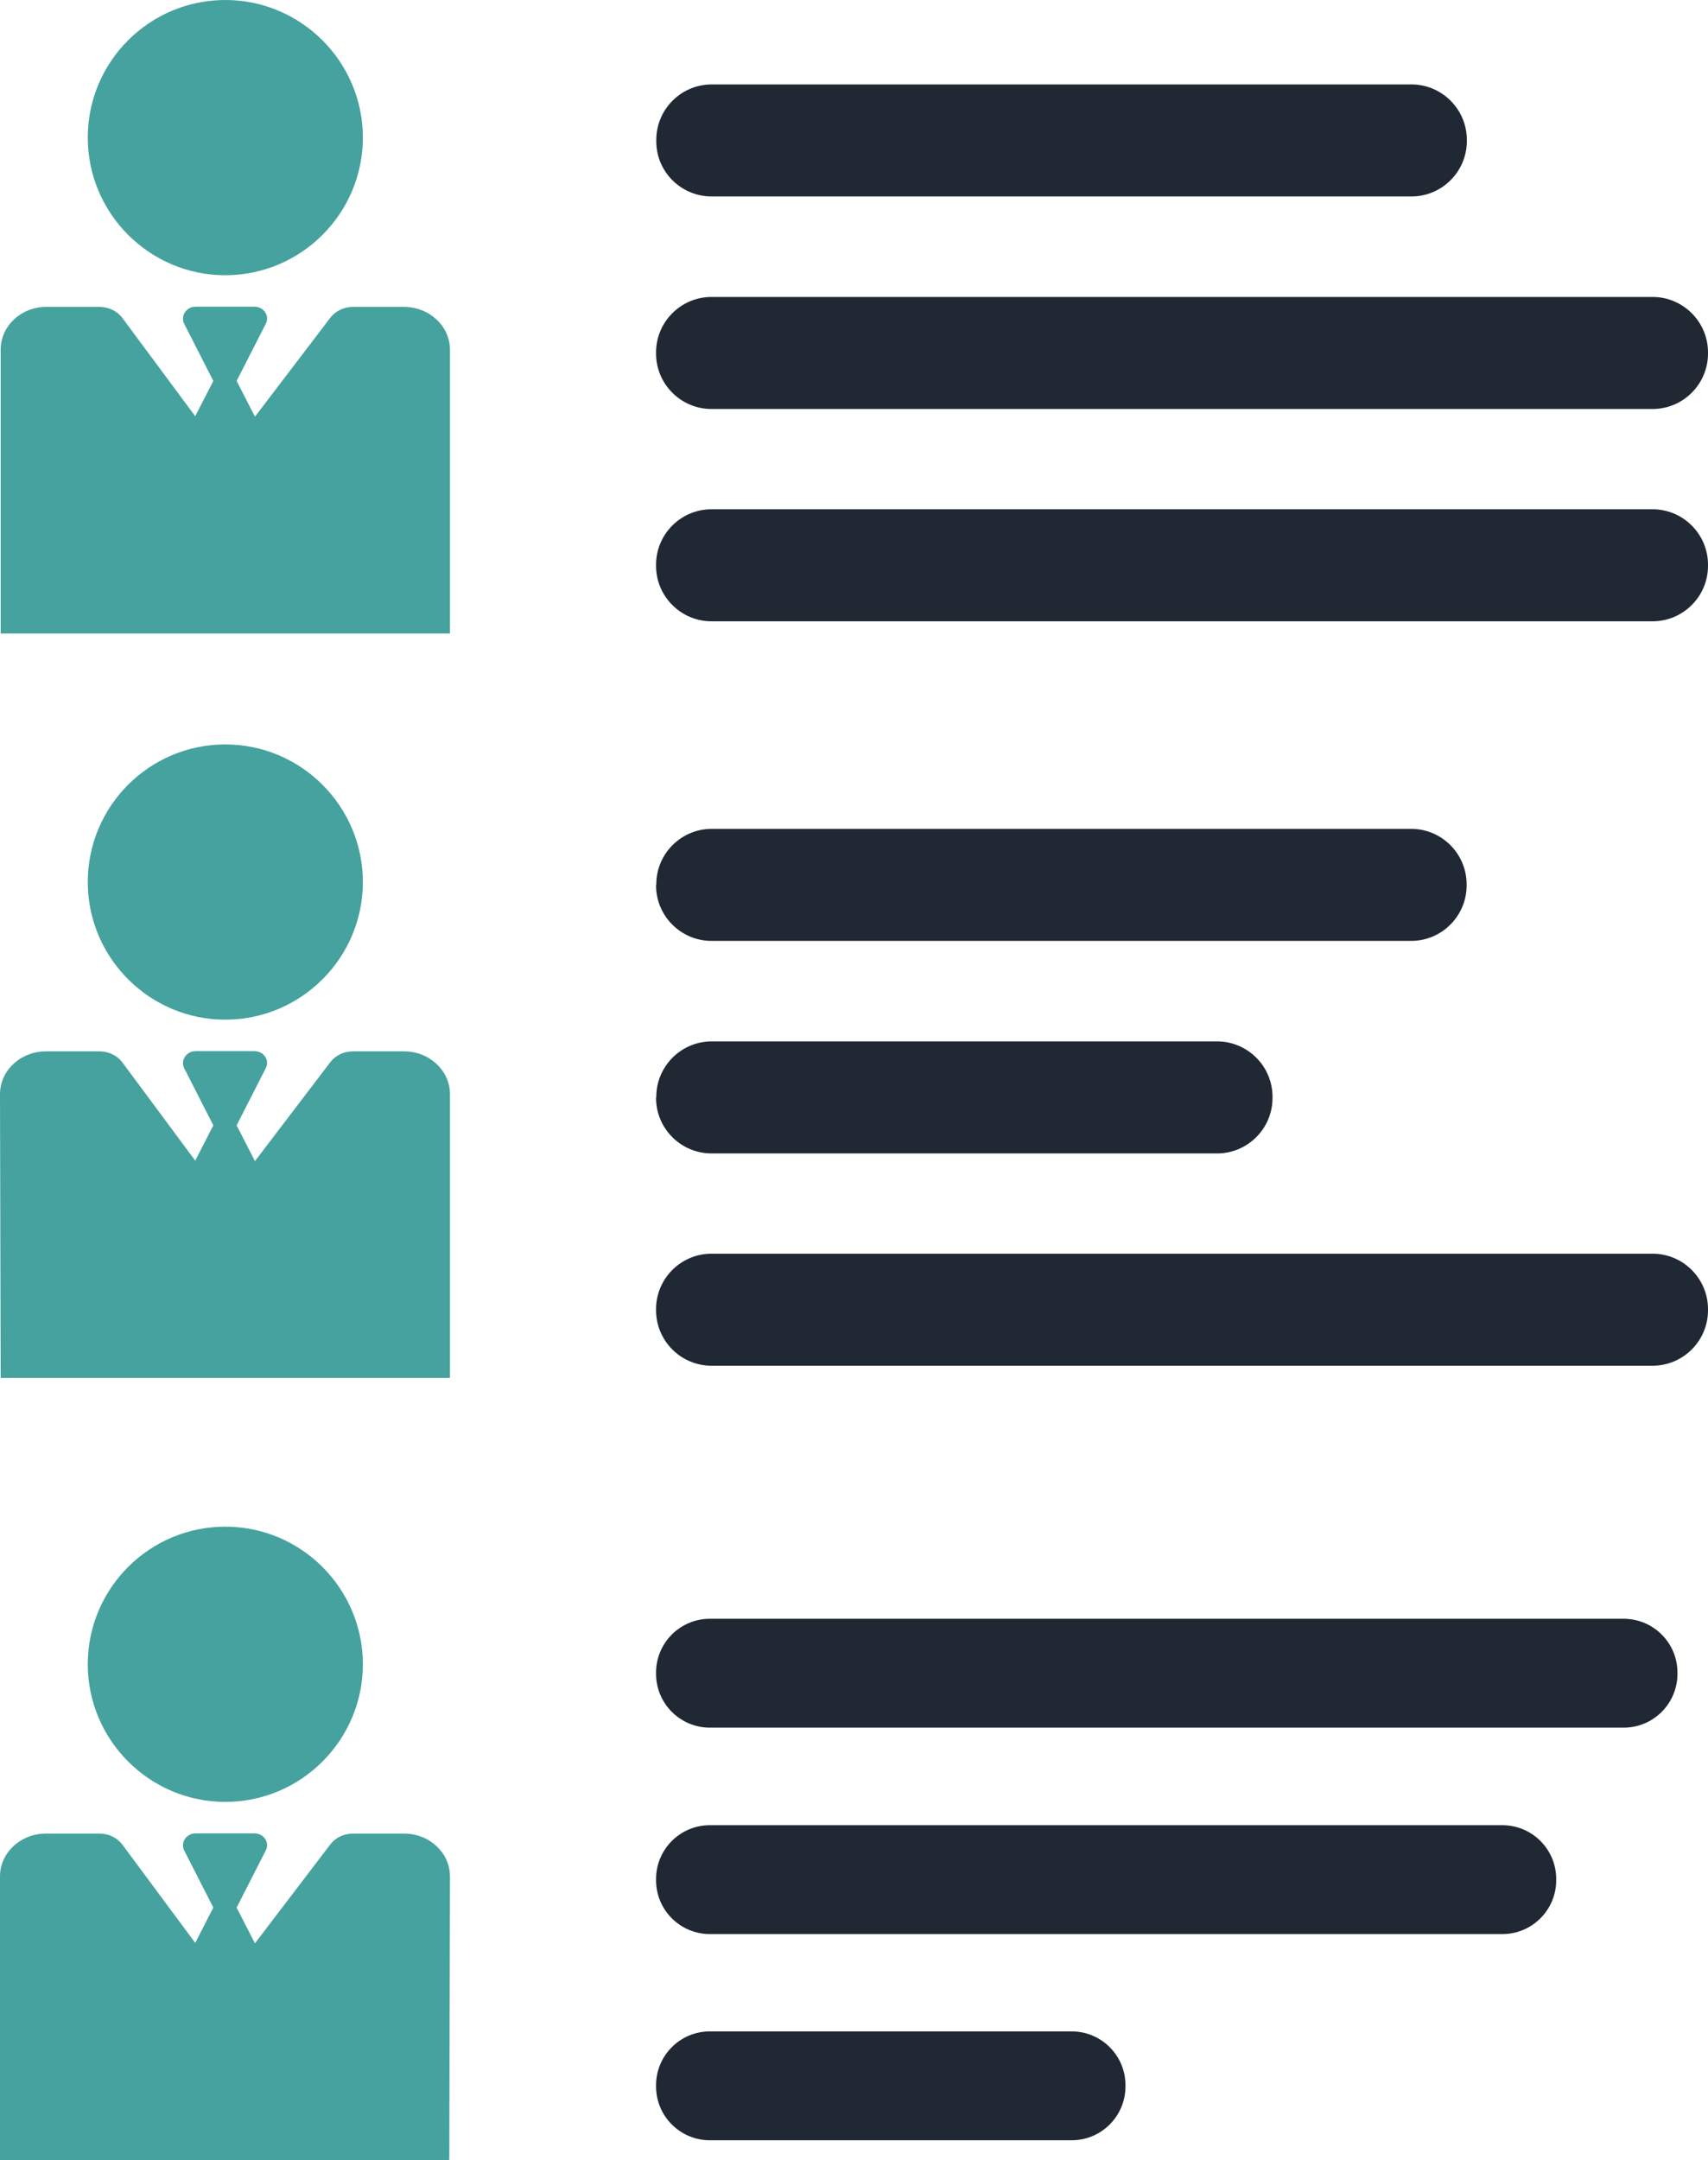 <?xml version="1.0" encoding="utf-8"?>
<!-- Generator: Adobe Illustrator 16.0.3, SVG Export Plug-In . SVG Version: 6.00 Build 0)  -->
<!DOCTYPE svg PUBLIC "-//W3C//DTD SVG 1.1//EN" "http://www.w3.org/Graphics/SVG/1.1/DTD/svg11.dtd">
<svg version="1.1" id="Capa_1" xmlns="http://www.w3.org/2000/svg" xmlns:xlink="http://www.w3.org/1999/xlink" x="0px" y="0px"
	 width="755px" height="954.4px" viewBox="107.7 0 755 954.4" enable-background="new 107.7 0 755 954.4" xml:space="preserve">
<g>
	<g>
		<path fill="#1F2833" d="M422.301,86.801h309.3c13.5,0,24.5-11,24.5-24.5v-0.5c0-13.5-11-24.5-24.5-24.5h-309.3
			c-13.5,0-24.5,11-24.5,24.5v0.5C397.7,75.801,408.7,86.801,422.301,86.801z"/>
		<path fill="#1F2833" d="M397.7,156.2c0,13.5,11,24.5,24.5,24.5h416c13.5,0,24.5-11,24.5-24.5v-0.5c0-13.5-11-24.5-24.5-24.5h-416
			c-13.5,0-24.5,11-24.5,24.5V156.2L397.7,156.2z"/>
		<path fill="#1F2833" d="M397.7,250c0,13.5,11,24.5,24.5,24.5h416c13.5,0,24.5-11,24.5-24.5v-0.5c0-13.5-11-24.5-24.5-24.5h-416
			c-13.5,0-24.5,11-24.5,24.5V250L397.7,250z"/>
		<path fill="#1F2833" d="M397.7,391.2c0,13.5,11,24.5,24.5,24.5h309.3c13.5,0,24.5-11,24.5-24.5v-0.5c0-13.5-11-24.5-24.5-24.5
			H422.301c-13.5,0-24.5,11-24.5,24.5L397.7,391.2L397.7,391.2z"/>
		<path fill="#1F2833" d="M397.7,485.101c0,13.5,11,24.5,24.5,24.5h223.5c13.5,0,24.5-11,24.5-24.5v-0.5c0-13.5-11-24.5-24.5-24.5
			H422.301c-13.5,0-24.5,11-24.5,24.5L397.7,485.101L397.7,485.101z"/>
		<path fill="#1F2833" d="M397.7,578.9c0,13.5,11,24.5,24.5,24.5h416c13.5,0,24.5-11,24.5-24.5v-0.5c0-13.5-11-24.5-24.5-24.5h-416
			c-13.5,0-24.5,11-24.5,24.5V578.9L397.7,578.9z"/>
		<path fill="#1F2833" d="M397.7,739.501c0,13.199,10.7,23.8,23.8,23.8h403.9c13.198,0,23.8-10.699,23.8-23.8v-0.5
			c0-13.2-10.7-23.801-23.8-23.801H421.5c-13.199,0-23.8,10.7-23.8,23.801V739.501L397.7,739.501z"/>
		<path fill="#1F2833" d="M397.7,830.7c0,13.2,10.7,23.801,23.8,23.801h350.301c13.199,0,23.801-10.7,23.801-23.801v-0.5
			c0-13.199-10.699-23.8-23.801-23.8H421.5c-13.199,0-23.8,10.699-23.8,23.8V830.7L397.7,830.7z"/>
		<path fill="#1F2833" d="M397.7,921.801c0,13.2,10.7,23.801,23.8,23.801h159.9c13.198,0,23.8-10.699,23.8-23.801v-0.5
			c0-13.199-10.7-23.8-23.8-23.8H421.5c-13.199,0-23.8,10.699-23.8,23.8V921.801L397.7,921.801z"/>
		<path fill="#45A29E" d="M108,154.5v125.4h198.6V154.5c0-10.399-9.101-18.899-20.3-18.899h-22.6c-4,0-7.7,1.8-10,4.8l-33.3,43.7
			l-8.1-15.801l12.9-25.3c1.8-3.5-0.9-7.5-5.1-7.5h-25.9c-4.1,0-6.8,4-5.1,7.5l12.9,25.3l-8,15.601l-32.2-43.4
			c-2.3-3.1-6.1-4.899-10.1-4.899H128C117.101,135.6,108,144,108,154.5z"/>
		<path fill="#45A29E" d="M207.3,121.6c33.5,0,60.8-27.301,60.8-60.8C268.1,27.301,240.8,0,207.3,0s-60.8,27.2-60.8,60.801
			C146.5,94.3,173.8,121.6,207.3,121.6z"/>
		<path fill="#45A29E" d="M108,608.801h198.6V483.4c0-10.399-9.101-18.899-20.3-18.899h-22.6c-4,0-7.7,1.8-10,4.8l-33.3,43.7
			l-8.1-15.801l12.9-25.3c1.8-3.5-0.9-7.5-5.1-7.5h-25.9c-4.1,0-6.8,4-5.1,7.5l12.9,25.3l-8,15.601l-32.2-43.4
			c-2.3-3.102-6.1-4.899-10.1-4.899H128c-11.2,0-20.3,8.5-20.3,18.899L108,608.801L108,608.801z"/>
		<path fill="#45A29E" d="M146.5,389.7c0,33.5,27.3,60.801,60.8,60.801s60.8-27.301,60.8-60.801s-27.3-60.8-60.8-60.8
			S146.5,356.1,146.5,389.7z"/>
		<path fill="#45A29E" d="M306.601,829.001c0-10.399-9.101-18.899-20.3-18.899H263.7c-4,0-7.7,1.801-10,4.801l-33.3,43.699
			l-8.1-15.801l12.9-25.3c1.8-3.5-0.9-7.5-5.1-7.5h-25.9c-4.1,0-6.8,4-5.1,7.5l12.9,25.3l-8,15.602l-32.2-43.401
			c-2.3-3.101-6.1-4.899-10.1-4.899H128c-11.2,0-20.3,8.5-20.3,18.899V954.4h198.601L306.601,829.001L306.601,829.001z"/>
		<path fill="#45A29E" d="M146.5,735.301c0,33.5,27.3,60.801,60.8,60.801s60.8-27.301,60.8-60.801s-27.3-60.8-60.8-60.8
			S146.5,701.7,146.5,735.301z"/>
	</g>
</g>
</svg>
